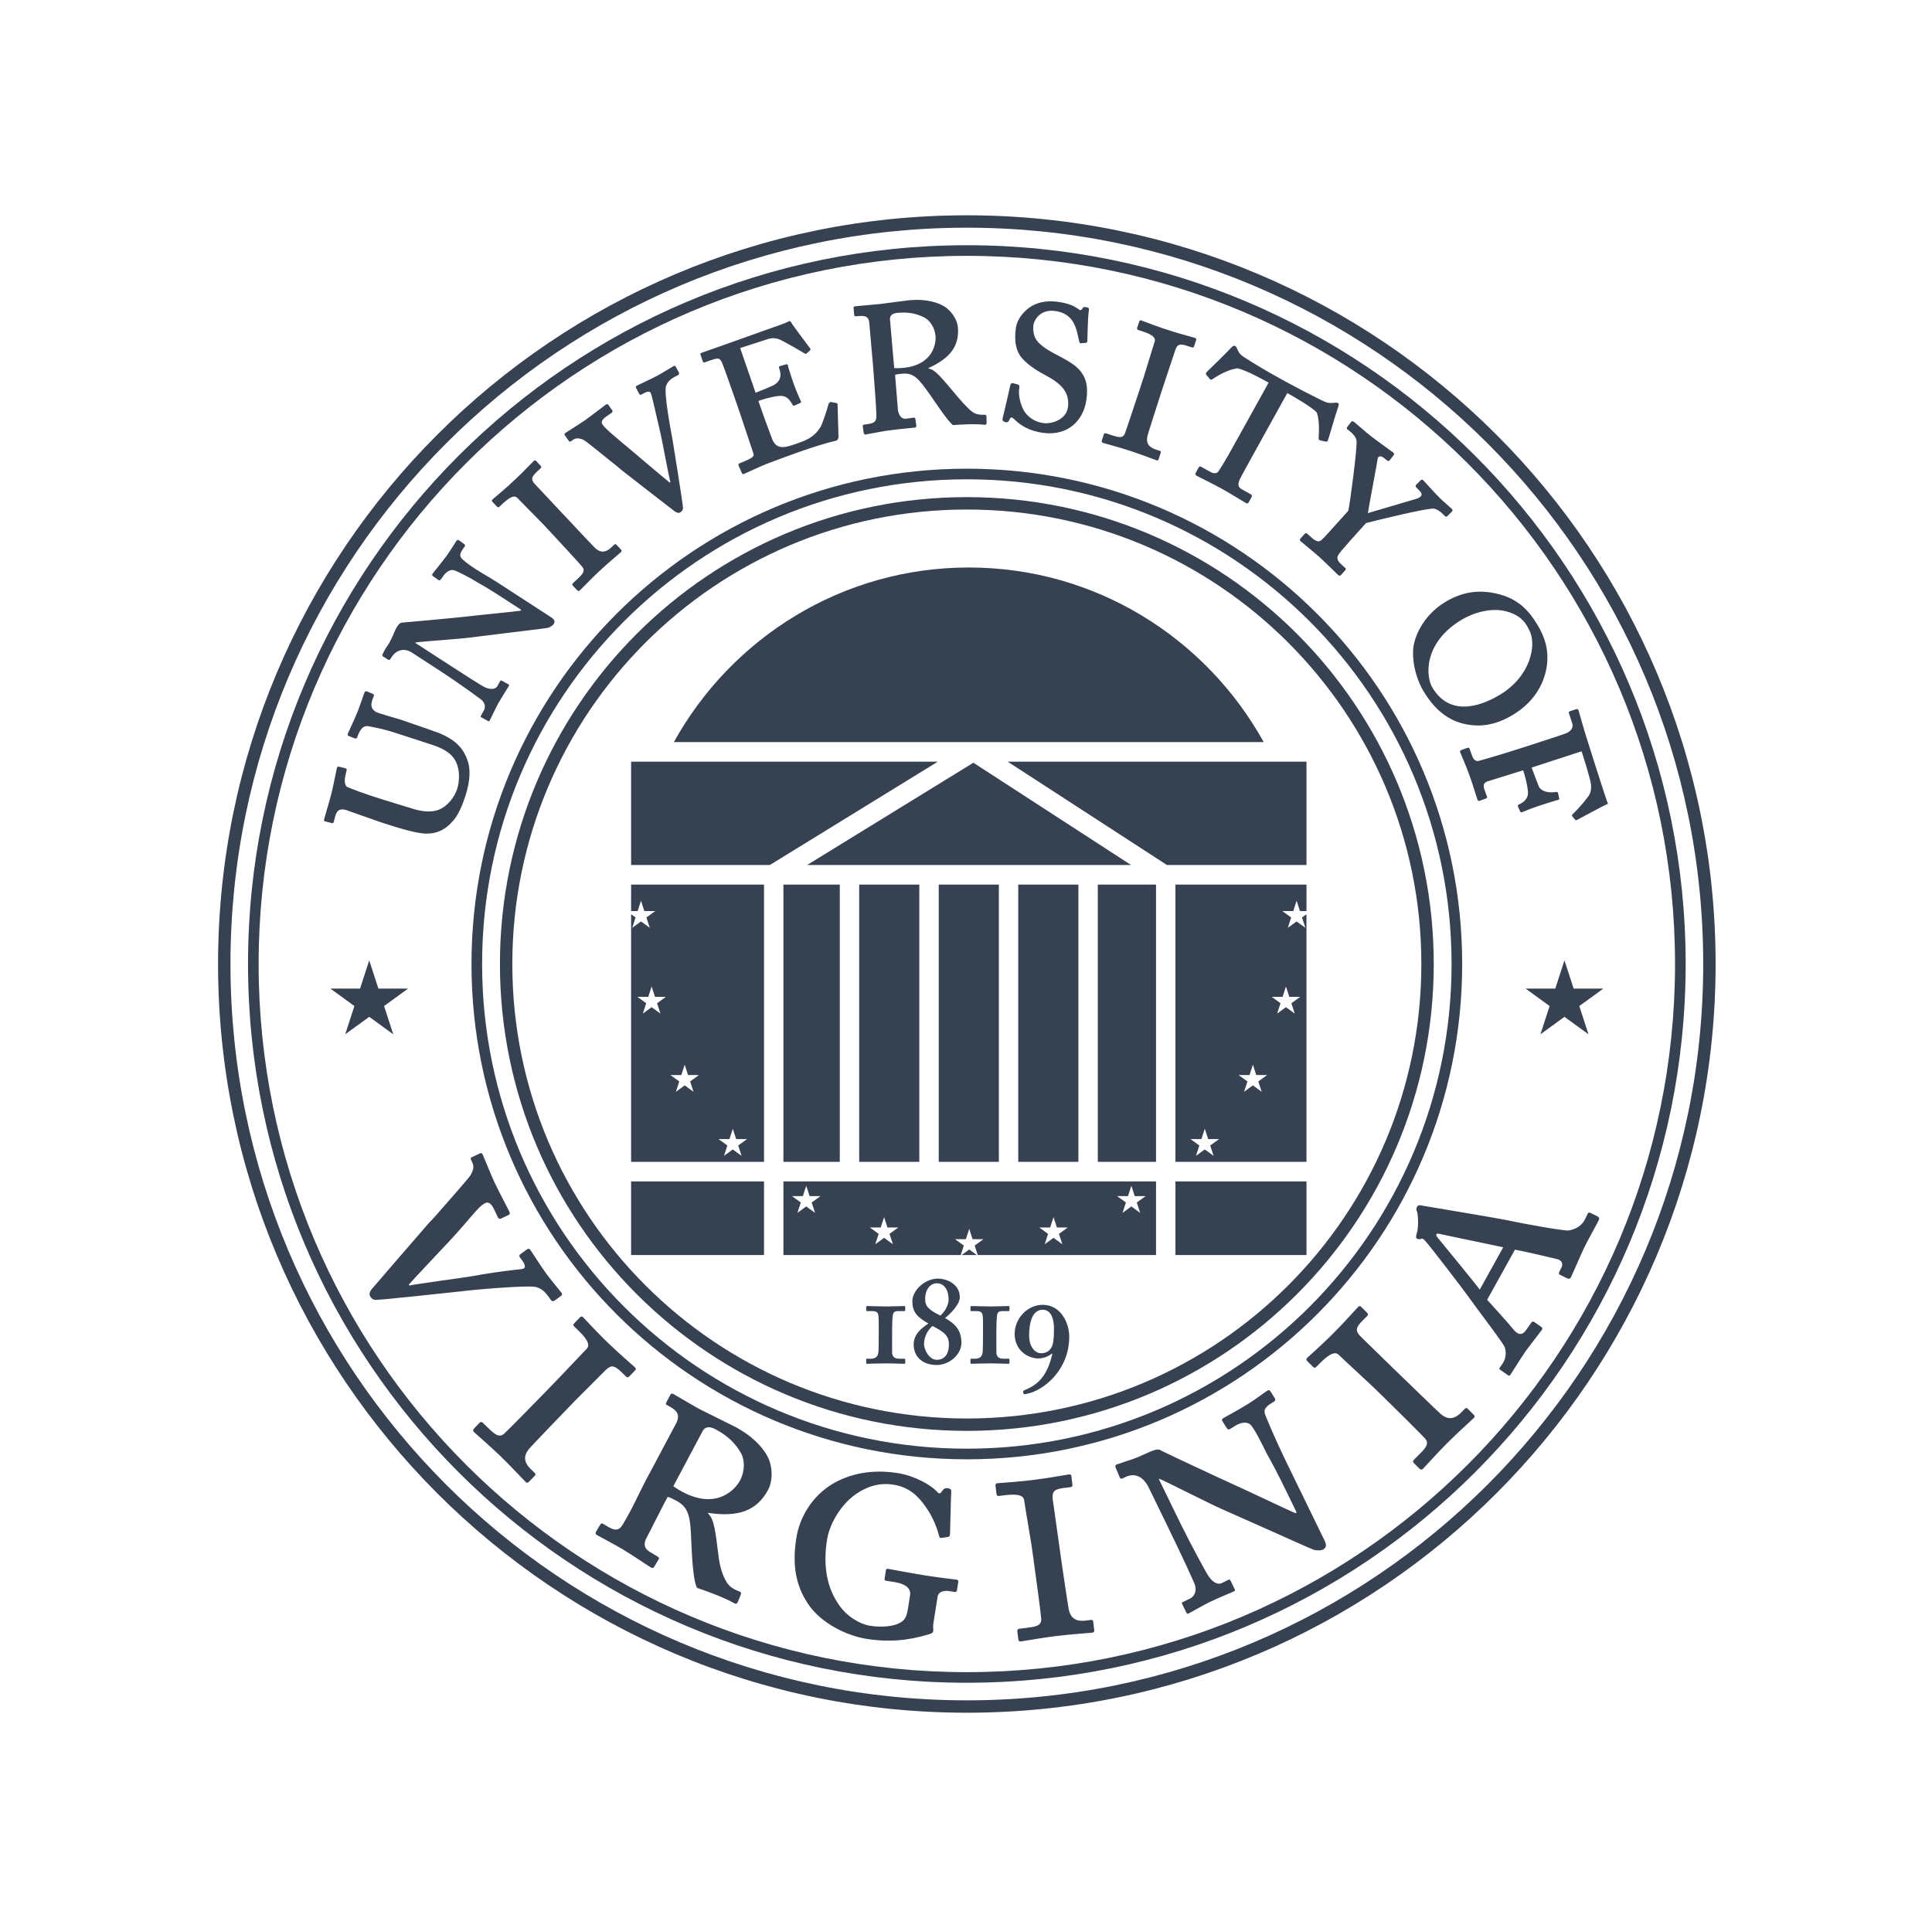 <svg width="501" height="500" viewBox="0 0 501 500" fill="none" xmlns="http://www.w3.org/2000/svg">
<path fill-rule="evenodd" clip-rule="evenodd" d="M250.718 55.834C357.958 55.834 444.886 142.764 444.886 250.002C444.886 357.236 357.958 444.169 250.718 444.169C143.481 444.169 56.548 357.236 56.548 250.002C56.551 142.762 143.481 55.834 250.718 55.834ZM250.718 59.048C145.256 59.048 59.763 144.541 59.763 250.002C59.763 355.462 145.256 440.957 250.718 440.957C356.178 440.957 441.672 355.464 441.672 250.002C441.672 144.539 356.181 59.048 250.718 59.048Z" fill="#364152"/>
<path fill-rule="evenodd" clip-rule="evenodd" d="M250.718 128.922C317.587 128.922 371.795 183.127 371.795 249.998C371.795 316.867 317.587 371.074 250.718 371.074C183.848 371.074 129.642 316.867 129.642 249.998C129.642 183.13 183.848 128.922 250.718 128.922ZM250.718 132.138C185.622 132.138 132.854 184.907 132.854 250C132.854 315.097 185.622 367.865 250.718 367.865C315.812 367.865 368.58 315.097 368.58 250C368.583 184.907 315.814 132.138 250.718 132.138Z" fill="#364152"/>
<path fill-rule="evenodd" clip-rule="evenodd" d="M250.718 121.547C321.663 121.547 379.168 179.057 379.168 249.999C379.168 320.944 321.661 378.451 250.718 378.451C179.774 378.451 122.266 320.944 122.266 249.999C122.266 179.057 179.774 121.547 250.718 121.547ZM250.718 124.299C181.294 124.299 125.018 180.575 125.018 249.997C125.018 319.421 181.294 375.695 250.718 375.695C320.14 375.695 376.416 319.419 376.416 249.997C376.416 180.577 320.142 124.299 250.718 124.299Z" fill="#364152"/>
<path fill-rule="evenodd" clip-rule="evenodd" d="M250.718 63.596C353.665 63.596 437.12 147.048 437.12 249.997C437.12 352.945 353.667 436.398 250.718 436.398C147.768 436.398 64.315 352.945 64.315 249.997C64.315 147.051 147.77 63.596 250.718 63.596ZM250.718 66.35C149.288 66.35 67.067 148.571 67.067 249.999C67.067 351.427 149.288 433.648 250.718 433.648C352.144 433.648 434.365 351.427 434.365 249.999C434.367 148.571 352.144 66.35 250.718 66.35Z" fill="#364152"/>
<path fill-rule="evenodd" clip-rule="evenodd" d="M101.976 268.223L95.749 263.701L89.521 268.223L91.899 260.903L85.671 256.376H93.371L95.749 249.055L98.126 256.376H105.826L99.598 260.903L101.976 268.223ZM411.919 268.223L405.689 263.701L399.462 268.223L401.84 260.903L395.612 256.376H403.312L405.689 249.055L408.069 256.376H415.769L409.539 260.903L411.919 268.223ZM284.682 301.308V229.403H299.778V301.308H284.682ZM203.15 301.308V229.403H217.772V301.308H203.15ZM222.803 301.308V229.403H238.391V301.308H222.803ZM243.431 301.308V229.403H259.021V301.308H243.431ZM279.643 229.403V301.308H264.052V229.403H279.643ZM293.294 224.323H209.31L252.413 197.803L293.294 224.323ZM199.638 224.323H163.659V197.526H243.19L199.638 224.323ZM261.309 197.526H338.791V224.323H302.6L261.309 197.526ZM327.701 192.447H174.748C189.724 165.429 218.361 147.17 251.223 147.17C284.081 147.17 312.719 165.429 327.701 192.447ZM188.618 297.066L187.742 299.751L190.025 298.094L192.308 299.751L191.437 297.066L193.72 295.409H190.898L190.027 292.724L189.156 295.409H186.332L188.618 297.066ZM176.149 280.454L175.273 283.139L177.556 281.478L179.839 283.139L178.966 280.454L181.249 278.797H178.425L177.554 276.112L176.68 278.797H173.856L176.149 280.454ZM167.574 260.175L166.698 262.86L168.981 261.198L171.264 262.86L170.393 260.175L172.676 258.513H169.854L168.981 255.828L168.107 258.513H165.286L167.574 260.175ZM198.122 301.308H163.659V237.097L164.815 237.934L163.939 240.619L166.219 238.96L168.502 240.619L167.631 237.934L169.912 236.275H167.091L166.219 233.59L165.348 236.275H163.659V229.403H198.122V301.308ZM198.122 306.39V325.477H163.659V306.39H198.122ZM304.811 306.39H338.791V325.477H304.811V306.39ZM274.605 319.988L276.893 318.327H274.067L273.196 315.642L272.324 318.327H269.498L271.781 319.988L270.91 322.674L273.193 321.012L275.476 322.674L274.605 319.988ZM294.792 311.852L297.079 310.191H294.253L293.382 307.506L292.511 310.191H289.685L291.968 311.852L291.097 314.533L293.38 312.876L295.663 314.533L294.792 311.852ZM227.847 319.988L226.971 322.674L229.257 321.012L231.54 322.674L230.669 319.988L232.954 318.327H230.13L229.259 315.642L228.388 318.327H225.564L227.847 319.988ZM207.663 311.852L206.785 314.533L209.07 312.876L211.353 314.533L210.482 311.852L212.765 310.191H209.941L209.07 307.506L208.197 310.191H205.375L207.663 311.852ZM299.778 306.39V325.477H253.552L252.752 323.018L255.035 321.361H252.209L251.338 318.676L250.467 321.361H247.643L249.931 323.018L249.129 325.477H203.15V306.39H299.778ZM253.316 325.477H249.365L251.341 324.042L253.316 325.477ZM313.832 297.066L316.12 295.409H313.299L312.423 292.724L311.552 295.409H308.73L311.009 297.066L310.138 299.751L312.421 298.094L314.704 299.751L313.832 297.066ZM326.304 280.454L328.591 278.797H325.77L324.894 276.112L324.023 278.797H321.197L323.484 280.454L322.609 283.139L324.892 281.478L327.175 283.139L326.304 280.454ZM334.879 260.175L337.166 258.513H334.34L333.469 255.828L332.598 258.513H329.772L332.055 260.175L331.184 262.86L333.467 261.198L335.75 262.86L334.879 260.175ZM338.791 301.308H304.811V229.403H338.791V236.275H337.104L336.233 233.59L335.362 236.275H332.536L334.819 237.934L333.947 240.619L336.23 238.96L338.513 240.619L337.638 237.934L338.788 237.097V301.308H338.791Z" fill="#364152"/>
<path fill-rule="evenodd" clip-rule="evenodd" d="M99.02 213.335C104.919 215.253 107.937 216.007 110.084 216.173C113.074 216.312 115.438 215.334 117.677 212.647C118.807 211.269 119.796 209.164 120.642 206.558C122.091 202.098 122.044 198.972 121 196.585C119.766 193.38 117.266 191.503 113.786 190.071C110.5 188.901 107.207 187.755 103.905 186.632C103.082 186.364 97.876 184.929 97.396 184.578C96.742 184.079 95.753 183.446 96.698 181.105L96.943 180.504C97.049 180.236 96.901 180.021 96.635 179.915L95.163 179.319C94.895 179.21 94.641 179.263 94.505 179.598C94.343 180 93.192 183.425 92.733 184.562C92.03 186.3 90.315 189.964 90.181 190.299C90.075 190.565 90.221 190.78 90.422 190.863L91.894 191.457C92.229 191.593 92.483 191.54 92.591 191.272L92.887 190.537C93.726 188.465 94.664 188.067 95.854 188.393C96.645 188.557 99.203 188.973 102.426 190.022L111.896 193.1C114.641 193.992 117.136 195.182 118.294 197.682C119.2 199.568 119.264 202.399 118.53 204.661C117.927 206.514 116.147 209.197 113.506 210.084C111.708 210.713 109.448 210.433 107.505 209.878C106.544 209.566 101.012 207.921 98.747 207.184L95.933 206.271C93.977 205.631 92.046 204.92 90.142 204.139C89.599 203.928 89.091 202.983 89.65 200.744L89.893 199.764C89.962 199.485 89.789 199.293 89.578 199.24L87.898 198.821C87.619 198.752 87.443 198.856 87.355 199.207C87.251 199.628 86.433 203.81 86.013 205.488C85.472 207.658 84.143 212.085 84.039 212.506C83.97 212.785 84.074 212.961 84.284 213.012L86.034 213.449C86.313 213.518 86.489 213.412 86.558 213.132L86.872 211.873C87.397 209.772 88.446 209.737 89.705 210.052L99.02 213.335ZM128.882 150.97C126.4 149.36 122.423 147.315 119.948 145.073C119.218 144.362 119.02 143.775 120.08 142.317L120.505 141.732C120.674 141.499 120.586 141.254 120.351 141.085L119.126 140.195C118.775 139.941 118.574 139.971 118.361 140.265C118.065 140.674 116.755 142.844 115.863 144.068C114.507 145.938 112.508 148.318 112.212 148.727C111.999 149.018 112.032 149.219 112.207 149.348L113.608 150.363C113.901 150.575 114.102 150.543 114.315 150.252L115.036 149.261C115.757 148.269 116.743 147.65 117.654 147.865C118.567 148.082 122.329 150.069 123.78 151.012C125.795 152.149 127.71 153.307 131.158 155.543L135.151 158.138L134.994 158.379C133.734 158.594 123.003 159.624 121.025 159.888C118.687 160.177 104.709 161.438 104.351 161.461C103.831 161.468 103.475 161.75 102.923 162.598C102.451 163.324 101.952 164.78 101.379 165.891C101.014 166.596 100.686 167.236 100.115 167.982C99.605 168.768 99.295 169.521 99.216 169.644C99.062 169.884 99.163 170.124 99.344 170.242L100.612 171.058C100.855 171.215 101.053 171.173 101.211 170.931L101.564 170.388C102.664 168.694 104.674 167.848 106.853 169.265L113.206 173.389C120.041 177.828 123.904 180.823 124.628 181.306C125.973 182.3 125.855 183.554 125.506 184.185L124.702 185.636C124.595 185.826 124.623 185.923 124.75 185.992L126.389 186.903C126.705 187.078 126.867 187.085 126.936 186.958C127.216 186.452 128.6 183.508 129.09 182.625C130.104 180.795 131.692 178.378 131.937 177.937C132.11 177.62 131.985 177.551 131.733 177.41L130.217 176.571C129.966 176.43 129.838 176.361 129.665 176.678L128.93 178.002C128.581 178.63 127.502 178.942 125.945 178.327C125.307 178.14 119.639 174.473 116.009 172.116L107.72 166.734L107.799 166.612C109.518 166.353 119.232 165.695 121.869 165.341C123.089 165.186 127.863 164.59 132.997 163.966C137.573 163.412 141.388 162.966 142.088 162.815C142.425 162.691 143.243 162.36 143.597 161.817C144.068 161.092 143.583 160.516 143.037 160.163L128.882 150.97ZM145.598 132.889C145.253 132.519 139.07 125.934 138.58 125.407C137.598 124.249 137.875 123.595 139.301 122.269L140.198 121.432C140.461 121.187 140.366 120.977 140.17 120.767L138.989 119.5C138.843 119.343 138.638 119.334 138.428 119.533C138.005 119.926 135.463 122.592 133.933 124.02C131.502 126.386 128.036 129.224 127.72 129.52C127.509 129.716 127.5 129.92 127.696 130.132L128.829 131.345C129.025 131.556 129.226 131.664 129.49 131.419L130.439 130.534C132.655 128.468 133.621 128.554 134.162 129.134C134.85 129.873 140.258 135.308 141.046 136.154L143.211 138.476C144.884 140.269 150.661 146.532 151.049 147.056C151.83 148.105 151.035 148.944 149.716 150.176L148.556 151.257C148.343 151.453 148.387 151.71 148.535 151.869L149.616 153.029C149.861 153.293 150.115 153.353 150.326 153.156C150.642 152.863 153.554 149.85 155.349 148.179C157.722 145.965 160.615 143.565 161.036 143.172C161.299 142.927 161.205 142.719 161.008 142.506L159.827 141.242C159.679 141.085 159.529 141.027 159.264 141.275L158.473 142.012C156.944 143.44 155.622 143.292 154.386 142.176C153.595 141.434 147.936 135.366 147.643 135.052L145.598 132.889ZM157.81 105.054C157.604 104.758 157.401 104.723 157.048 104.97C156.694 105.218 153.212 107.919 151.795 108.913C150.259 109.989 146.885 112.088 146.591 112.293C146.353 112.46 146.319 112.661 146.444 112.836L147.479 114.313C147.604 114.491 147.786 114.627 148.022 114.461L148.613 114.047C149.383 113.511 150.185 113.652 151.114 113.968C151.941 114.271 157.103 118.657 159.901 120.822L161.17 121.899C162.501 122.939 171.286 129.783 174.889 132.552C175.379 132.928 175.952 133.164 176.439 132.857C176.929 132.552 177.121 132.177 177.114 131.757C177.107 130.657 174.63 115.531 174.378 113.901C173.995 111.928 172.137 102.01 172.705 100.157C172.973 99.279 173.662 98.422 174.873 97.779L175.892 97.239C176.146 97.102 176.139 96.781 176.003 96.527L175.291 95.189C175.12 94.87 174.926 94.81 174.672 94.946C174.29 95.15 171.524 96.864 170.378 97.474C168.913 98.253 165.5 99.824 165.117 100.025C164.862 100.162 164.837 100.421 164.939 100.61L165.717 102.075C165.888 102.394 166.083 102.452 166.337 102.315L167.037 101.943C168.121 101.366 168.544 101.551 168.714 101.867C169.052 102.505 169.484 104.707 171.404 112.949C171.672 114.059 173.412 123.516 173.849 125.032L173.666 125.146C172.689 124.397 165.99 118.715 164.546 117.492C159.684 113.386 157.163 111.406 156.211 110.047C155.673 109.278 156.477 108.541 157.244 108.002L158.603 107.05C158.841 106.886 158.933 106.643 158.767 106.408L157.81 105.054ZM191.94 90.263L199.216 87.908C200.183 87.603 201.225 87.65 202.16 88.04C203.697 88.731 208.284 91.425 208.492 91.58C208.815 91.852 209.088 91.758 209.201 91.642L210.128 90.789C210.239 90.674 210.192 90.537 210.031 90.288C209.73 89.858 205.8 84.65 205.453 84.081C205.035 83.309 204.85 83.219 204.716 83.268C204.443 83.363 203.604 83.804 202.923 84.037L188.34 89.241C187.316 89.592 182.893 91.166 181.867 91.517C181.595 91.612 181.597 91.841 181.645 91.975L182.209 93.613C182.327 93.953 182.443 94.066 182.646 93.994L183.328 93.759C186.057 92.82 186.489 92.589 187.187 93.953C187.489 94.611 189.084 99.02 190.329 102.637L191.785 106.865L195.286 117.34C195.665 118.276 195.572 118.625 192.427 119.893L191.827 120.136C191.492 120.272 191.413 120.459 191.519 120.725L192.342 122.601C192.448 122.869 192.596 123.04 192.931 122.906C193.733 122.581 197.322 120.873 198.535 120.409C212.753 114.951 216.443 114.417 216.919 114.253C217.192 114.158 217.416 113.7 217.434 113.312L217.201 104.901C217.199 104.672 216.993 104.515 216.831 104.497L215.53 104.266C215.278 104.201 214.96 104.386 214.784 104.98C214.479 106.306 213.148 110.197 212.744 110.794C211.057 113.435 209.171 114.16 206.169 115.193C203.237 116.203 201.187 116.681 200.085 113.474C199.78 112.587 198.281 108.679 197.46 106.292L196.661 103.972C197.342 103.736 199.729 102.914 201.941 102.687C203.856 102.486 204.64 103.436 205.569 105.024C205.73 105.273 205.867 105.227 206.072 105.155L207.459 104.527C207.664 104.457 207.778 104.342 207.683 104.067C207.309 103.205 206.38 101.162 205.86 99.66C205.649 99.046 204.404 95.429 204.328 94.771C204.302 94.475 204.05 94.408 203.778 94.5L202.253 94.949C201.98 95.043 201.936 95.136 202.031 95.406C202.756 97.521 202.405 98.711 200.797 99.799C200.298 100.125 196.344 101.715 195.935 101.856L191.94 90.263ZM226.402 94.969C226.714 99.358 227.172 104.273 227.269 107.773C227.315 109.361 226.673 109.751 224.958 109.992L224.101 110.112C223.814 110.151 223.692 110.315 223.722 110.53L223.953 112.173C224.001 112.531 224.177 112.725 224.461 112.684C224.96 112.614 228.577 111.886 230.361 111.637C232.72 111.304 236.607 110.976 237.106 110.907C237.533 110.847 237.656 110.685 237.607 110.327L237.367 108.612C237.337 108.397 237.173 108.275 236.886 108.316L235.028 108.575C233.6 108.776 233.143 107.542 232.861 106.563L232.251 98.946L232.101 97.22C232.591 97.033 233.238 96.978 233.956 96.913C236.974 96.649 238.192 98.135 241.168 102.364C241.91 103.385 245.734 109.252 247.121 110.239C248.345 110.144 250.076 110.043 251.733 110.015C252.456 110.003 253.323 110.059 253.972 110.047C254.693 110.105 255.271 110.17 255.416 110.167C255.705 110.163 255.846 109.943 255.841 109.654L255.814 108.212C255.809 107.778 255.733 107.563 255.444 107.57C254.145 107.591 253.205 107.535 252.186 106.833C250.797 105.846 248.551 103.168 247.421 101.819C244.107 97.909 242.476 95.806 240.794 95.591L240.78 95.448C246.282 92.938 248.833 89.819 248.398 84.86C248.255 83.208 247.137 81.204 245.424 79.834C243.49 78.411 240.149 77.472 235.837 77.849C234.904 77.932 229.094 78.762 228.23 78.836C226.936 78.951 222.109 79.404 221.748 79.434C221.46 79.46 221.33 79.617 221.349 79.832L221.501 81.556C221.527 81.842 221.617 82.052 221.832 82.034L222.55 81.972C224.563 81.796 225.212 82.182 225.409 83.612L226.012 90.512L226.402 94.969ZM230.788 82.891C230.675 81.597 231.729 81.216 232.805 81.121C235.68 80.869 237.748 81.341 239.795 82.392C241.163 83.141 242.411 84.987 242.601 87.143C242.762 89.012 242.032 94.722 234.056 95.422C233.335 95.49 232.611 95.505 231.888 95.466L230.788 82.891ZM270.394 112.245C276.892 113.16 280.964 109.067 281.717 103.711C282.218 100.139 281.613 98.232 280.395 96.532C278.87 94.424 276.338 93.266 273.223 91.591C271.936 90.9 269.514 89.468 268.634 87.961C267.98 86.921 267.829 85.371 267.984 84.299C268.164 83.014 269.74 80.105 273.666 80.654C275.737 80.946 277.209 81.881 278.112 83.247C279.372 85.172 279.593 87.753 279.898 88.67C279.94 88.894 280.06 89.056 280.287 89.015L281.613 88.911C281.835 88.869 281.93 88.737 281.955 88.522C282.027 87.513 282.036 82.78 282.366 80.423C282.415 80.067 282.385 79.769 281.816 79.691C281.243 79.61 281.031 79.58 280.855 79.774L280.504 80.234C280.31 80.571 279.963 80.449 279.307 79.92C278.507 79.372 277.077 78.66 274.364 78.279C271.792 77.918 269.417 78.237 267.346 79.481C265.586 80.615 263.776 82.619 263.434 85.047C262.942 88.548 263.481 90.956 264.902 92.756C266.776 94.986 270.02 96.753 271.379 97.456C274.967 99.415 277.498 101.594 276.929 105.666C276.495 108.737 272.818 110.043 270.528 109.719C267.883 109.347 265.731 107.589 264.959 105.294C264.003 102.754 264.215 101.255 264.354 100.254C264.396 99.968 264.128 99.785 263.853 99.674L262.589 99.351C262.304 99.311 262.129 99.503 262.016 99.781C261.785 100.915 260.481 106.558 259.989 108.529C259.867 108.876 260.038 109.192 260.449 109.396C260.999 109.62 261.373 109.527 261.567 109.188L261.861 108.647C262.087 108.097 262.505 108.226 262.954 108.656C264.419 110.167 266.746 111.734 270.394 112.245ZM301.733 99.917C301.885 99.436 304.607 91.295 304.834 90.609C305.37 89.19 306.075 89.116 307.93 89.719L309.095 90.098C309.437 90.212 309.573 90.027 309.663 89.752L310.195 88.107C310.262 87.901 310.172 87.718 309.897 87.628C309.347 87.45 305.781 86.519 303.789 85.872C300.545 84.892 296.379 83.236 295.967 83.104C295.692 83.014 295.512 83.106 295.422 83.381L294.907 84.959C294.821 85.234 294.821 85.463 295.163 85.574L296.4 85.976C299.279 86.912 299.676 87.799 299.429 88.553C299.117 89.514 297.028 96.418 296.672 97.516L295.688 100.536C294.93 102.868 291.933 111.923 291.662 112.52C291.126 113.71 290.001 113.423 288.286 112.864L286.78 112.374C286.505 112.284 286.302 112.446 286.235 112.654L285.747 114.163C285.634 114.505 285.701 114.756 285.978 114.844C286.389 114.978 290.438 116.064 292.769 116.822C295.856 117.825 299.355 119.188 299.905 119.369C300.247 119.48 300.383 119.297 300.473 119.024L301.005 117.377C301.072 117.171 301.051 117.012 300.707 116.901L299.678 116.566C297.689 115.919 297.178 114.692 297.553 113.07C297.818 112.018 300.483 103.764 300.617 103.353L301.733 99.917ZM321.45 112.804C319.352 116.591 317.497 119.933 315.981 122.227C315.639 122.696 314.916 122.955 313.968 122.43L311.445 121.032C311.193 120.891 310.999 120.949 310.821 121.266L310.121 122.527C309.913 122.906 309.931 123.163 310.31 123.376C310.816 123.655 315.022 125.737 316.787 126.717C318.872 127.872 322.677 130.229 323.119 130.472C323.435 130.647 323.664 130.527 323.768 130.338L324.503 129.011C324.715 128.632 324.692 128.376 324.376 128.198L321.98 126.869C320.967 126.31 321.004 125.506 321.439 124.425C321.656 123.886 324.279 119.154 327.946 112.529L333.822 101.929C334.959 102.558 340.225 105.56 341.485 107.002C342.148 108.933 342.067 111.612 341.944 113.608C341.898 113.994 342.053 114.163 342.499 114.246L343.749 114.525C344.07 114.539 344.269 114.484 344.345 114.195C344.971 112.316 346.416 107.18 346.783 106.225C347.257 104.922 347.234 104.663 346.982 104.522C346.79 104.438 346.58 104.406 346.372 104.432L345.339 104.518C344.401 104.575 343.795 104.323 342.749 103.827C339.707 102.329 336.696 100.769 333.718 99.147L331.19 97.749C328.431 96.225 325.722 94.613 323.066 92.915C321.901 92.187 321.494 91.88 320.991 90.856L320.697 90.198C320.575 89.967 320.484 89.833 320.295 89.729C320.043 89.588 319.75 89.673 319.38 90.045C318.495 91.041 314.148 95.311 312.94 96.455C312.737 96.672 312.598 96.924 312.841 97.225L313.735 98.297C313.915 98.563 314.208 98.48 314.474 98.297C316.203 97.112 318.65 95.827 320.891 95.503C323.576 96.166 327.766 98.574 328.965 99.237L321.45 112.804ZM354.24 135.643C357.161 134.876 370.776 131.56 371.949 131.918C372.663 132.122 373.38 132.531 374.193 133.346L374.708 133.857C374.912 134.06 375.115 134.06 375.367 133.806L376.442 132.734C376.744 132.429 376.744 132.226 376.49 131.969C376.183 131.664 374.246 130.033 373.327 129.113C371.797 127.583 369.401 124.88 369.093 124.575C368.842 124.318 368.583 124.369 368.379 124.575L367.261 125.698C367.053 125.901 367.004 126.155 367.261 126.412L368.074 127.228C369.197 128.351 368.486 128.963 367.261 129.37C366.646 129.573 356.726 132.45 354.714 133.069C355.016 131.01 357.172 119.817 357.237 119.038C357.274 118.518 357.819 117.938 358.843 118.738L359.696 119.406C360.033 119.674 360.225 119.547 360.405 119.318L361.38 118.068C361.602 117.781 361.521 117.536 361.295 117.358C360.897 117.049 356.9 114.197 355.649 113.22C354.281 112.155 351.462 109.673 351.118 109.409C350.781 109.144 350.531 109.225 350.397 109.396L349.422 110.648C349.156 110.988 349.182 111.191 349.468 111.413L350.263 112.034C350.718 112.39 351.654 113.303 351.774 114.315C352.017 115.879 350.018 131.068 349.63 132.468L347.892 134.398C345.045 137.561 343.308 139.491 342.82 139.925C342.09 140.628 341.48 140.658 339.765 139.116L338.961 138.393C338.92 138.353 338.871 138.322 338.817 138.301C338.763 138.281 338.705 138.272 338.647 138.274C338.59 138.277 338.533 138.292 338.481 138.317C338.43 138.343 338.384 138.379 338.347 138.423L337.284 139.597C336.995 139.92 337.004 140.122 337.274 140.364C337.596 140.653 340.849 143.292 342.028 144.355C343.798 145.947 346.654 148.812 346.975 149.101C347.301 149.39 347.548 149.328 347.742 149.11L348.902 147.823C349.045 147.664 349.038 147.46 348.766 147.218L348.07 146.592C347.104 145.723 346.296 144.898 347.204 143.675C347.673 142.936 349.031 141.536 350.182 140.149L354.24 135.643ZM369.119 179.217C372.945 185.586 377.449 187.76 382.198 188.104C385.911 188.398 389.31 187.196 392.279 185.412C397.844 182.069 400.268 177.415 401.016 173.343C401.878 168.618 400.429 164.944 398.724 162.099C396.27 158.016 393.164 154.668 386.579 153.658C381.271 152.808 377.303 154.603 374.769 156.126C368.955 159.62 366.558 165.433 366.45 168.613C366.244 173.031 367.82 177.052 369.119 179.217ZM371.443 178.323C369.662 175.356 369.147 166.658 378.981 160.752C382.131 158.857 386.722 157.531 390.521 158.531C395.17 159.691 396.113 162.658 396.446 163.215C398.639 166.864 397.06 175.3 388.964 180.169C385.624 182.175 376.534 186.794 371.443 178.323ZM394.976 199.767C395.203 200.451 396 202.921 396.212 205.206C396.43 207.034 395.166 208.048 393.906 208.61C393.631 208.7 393.564 208.949 393.627 209.155L394.19 210.415C394.253 210.62 394.438 210.715 394.715 210.625C396.136 210.028 397.578 209.483 399.038 208.991C399.72 208.767 403.357 207.586 404.067 207.434C404.342 207.344 404.388 207.253 404.318 207.048L404.011 205.631C403.921 205.356 403.764 205.333 403.262 205.421C401.666 205.636 399.819 205.326 399.119 204.111C398.434 202.44 397.785 200.754 397.174 199.055L410.139 194.84C410.428 195.732 412.517 202.274 412.577 203.533C412.649 204.564 412.582 205.636 411.81 206.606C410.645 208.17 409.361 209.642 407.969 211.008C407.614 211.336 407.533 211.584 407.713 211.683L408.517 212.654C408.626 212.774 408.834 212.711 409.09 212.564C410.003 212.078 415.588 209.049 416.984 208.423C416.558 207.718 411.533 191.656 411.288 190.903C410.819 189.461 409.441 184.523 409.328 184.181C409.243 183.906 408.991 183.836 408.713 183.924L407.207 184.414C406.932 184.504 406.747 184.64 406.837 184.913L407.708 187.589C408.133 188.892 407.031 189.706 406.391 190.066C405.862 190.313 401.06 191.873 399.207 192.474L396.12 193.477C388.642 195.908 384.229 197.118 383.457 197.324C382.889 197.454 382.202 197.243 381.782 196.092L381.086 194.195C380.991 193.923 380.74 193.86 380.532 193.937L379.041 194.48C378.704 194.602 378.521 194.743 378.648 195.083C378.748 195.353 380.183 198.669 380.95 200.769C381.934 203.48 383.013 207.078 383.161 207.487C383.261 207.757 383.559 207.727 383.829 207.628L385.319 207.087C385.59 206.988 385.675 206.803 385.604 206.599L385.012 204.973C384.615 203.889 384.548 203.069 385.698 202.648L394.976 199.767ZM131.796 315.135C132.214 314.941 132.302 314.699 132.071 314.193C131.835 313.691 129.208 308.709 128.269 306.701C127.255 304.531 125.363 299.815 125.166 299.395C125.011 299.059 124.766 298.969 124.515 299.087L122.426 300.062C122.174 300.18 121.961 300.379 122.118 300.716L122.509 301.55C123.017 302.639 122.657 303.619 122.051 304.714C121.487 305.689 115.424 312.427 112.471 315.856L111.01 317.404C109.592 319.034 100.263 329.797 96.485 334.211C95.974 334.811 95.632 335.523 95.991 336.17C96.349 336.819 96.813 337.085 97.352 337.104C98.757 337.166 118.243 335.019 120.339 334.807C122.885 334.451 136.225 333.33 138.675 333.718C139.835 333.903 141.041 334.622 142.072 336.043L142.938 337.235C143.155 337.533 143.562 337.466 143.86 337.249L145.427 336.112C145.801 335.842 145.84 335.583 145.623 335.283C145.297 334.837 142.633 331.641 141.658 330.301C140.41 328.582 137.815 324.538 137.489 324.089C137.272 323.791 136.939 323.805 136.718 323.967L134.998 325.213C134.624 325.483 134.585 325.742 134.802 326.042L135.398 326.86C136.32 328.129 136.216 328.792 135.791 328.972C134.959 329.323 132.401 329.175 121.746 331.07C120.311 331.341 108.115 332.93 106.151 333.386L106.017 333.145C107.038 331.944 114.742 323.771 116.404 322.007C121.973 316.073 123.925 312.896 125.85 312.002C126.936 311.491 127.689 312.67 128.196 313.758L129.092 315.681C129.247 316.016 129.531 316.187 129.866 316.032L131.796 315.135ZM149.011 363.368C149.459 362.903 156.535 355.858 157.175 355.194C158.586 353.868 159.439 354.18 161.232 355.908L162.36 357.001C162.693 357.318 162.951 357.186 163.208 356.921L164.747 355.329C164.939 355.13 164.934 354.869 164.668 354.61C164.139 354.099 160.56 351.026 158.637 349.168C155.453 346.226 151.596 341.989 151.197 341.6C150.931 341.348 150.67 341.353 150.413 341.614L148.939 343.144C148.683 343.405 148.556 343.673 148.888 343.992L150.083 345.147C152.872 347.837 152.828 349.078 152.123 349.81C151.224 350.735 145.568 356.71 144.544 357.771L141.723 360.696C139.544 362.949 131.338 371.317 130.696 371.848C129.411 372.913 128.283 371.957 126.624 370.355L125.164 368.943C124.898 368.692 124.575 368.759 124.38 368.957L122.973 370.42C122.652 370.75 122.592 371.079 122.858 371.335C123.255 371.719 127.297 375.236 129.554 377.415C132.54 380.298 135.8 383.832 136.332 384.342C136.664 384.663 136.921 384.527 137.177 384.266L138.716 382.674C138.908 382.475 138.971 382.276 138.638 381.955L137.642 380.994C135.717 379.134 135.816 377.438 137.159 375.781C138.055 374.725 145.424 367.088 145.808 366.69L149.011 363.368ZM168.587 381.814C165.863 386.738 164.322 390.711 161.45 395.422C160.393 397.155 159.266 396.913 157.366 395.769L156.419 395.196C156.102 395.011 155.851 395.069 155.707 395.309L154.614 397.128C154.376 397.525 154.392 397.853 154.709 398.043C155.264 398.378 159.439 400.561 161.415 401.751C164.024 403.318 168.153 406.121 168.705 406.454C169.179 406.738 169.431 406.676 169.669 406.278L170.81 404.383C170.954 404.143 170.889 403.891 170.572 403.702L168.516 402.465C166.935 401.518 166.981 400.363 167.49 399.161L172.093 390.154L173.133 388.199C173.789 388.34 174.524 388.728 175.337 389.16C178.757 390.979 179.027 393.421 179.275 400.032C179.36 401.643 179.626 409.938 180.767 411.794C182.255 412.295 184.342 413.039 186.311 413.839C187.168 414.181 188.159 414.682 188.929 414.994C189.749 415.424 190.399 415.789 190.57 415.856C190.912 415.993 191.187 415.808 191.325 415.463L192.016 413.753C192.224 413.238 192.243 412.949 191.901 412.811C190.359 412.187 189.282 411.655 188.43 410.315C187.288 408.46 186.637 406.036 186.359 403.803C185.532 397.301 185.246 393.911 183.589 392.506L183.677 392.344C191.323 393.486 196.233 391.915 199.221 386.297C200.217 384.421 200.416 381.495 199.533 378.833C198.449 375.959 195.519 372.627 190.632 370.027C189.574 369.463 182.355 365.937 181.377 365.42C179.912 364.638 174.99 361.711 174.584 361.494C174.258 361.323 174.006 361.399 173.877 361.641L172.839 363.596C172.666 363.922 172.617 364.211 172.86 364.34L173.676 364.775C175.956 365.983 176.213 367.27 175.427 368.946L171.27 376.768L168.587 381.814ZM182.184 371.176C182.965 369.708 184.358 370.029 185.581 370.679C188.839 372.412 190.731 374.358 192.194 376.911C193.139 378.672 193.195 381.519 191.894 383.961C190.768 386.082 186.004 391.697 176.962 386.891C176.143 386.459 175.355 385.97 174.605 385.428L182.184 371.176ZM243.13 414.109C243.375 412.561 245.163 412.471 246.074 412.617L247.622 412.864C247.897 412.905 248.121 412.66 248.165 412.385L248.509 410.202C248.555 409.927 248.401 409.719 248.036 409.661C247.67 409.603 243.541 409.137 240.17 408.601C235.25 407.819 230.814 406.934 230.266 406.844C229.901 406.787 229.781 406.958 229.737 407.228L229.392 409.416C229.349 409.687 229.411 409.885 229.776 409.945L231.962 410.287C234.331 410.666 236.327 411.637 235.994 413.73L235.46 417.102C235.172 418.925 234.802 420.08 233.473 420.804C231.828 421.756 228.782 422.116 225.594 421.612C223.043 421.206 219.613 419.265 217.497 416.124C214.534 411.829 213.354 406.317 214.465 399.3C215.114 395.198 217.883 390.688 221.095 388.111C225.044 385.001 228.755 384.564 231.581 385.01C235.772 385.673 238.035 387.898 240.091 390.84C241.931 393.373 243.033 396.446 243.442 398.003C243.599 398.775 243.768 398.898 244.054 398.847L245.873 398.576C246.159 398.528 246.282 398.359 246.353 397.904C246.432 396.233 246.589 387.573 246.661 387.117C246.76 386.482 246.638 386.085 245.817 385.957C245.089 385.84 244.77 386.071 244.53 386.403L243.946 387.152C243.721 387.395 243.356 387.342 242.728 386.588C241.198 385.035 237.175 382.72 232.801 382.025C226.331 381.001 220.471 382.034 215.611 384.999C210.631 388.13 207.38 393.317 206.502 398.877C205.377 405.985 206.419 411.193 209.43 415.778C212.963 421.194 219.948 424.263 224.688 425.011C230.52 425.936 235.643 425.441 240.847 423.833C241.529 423.662 241.935 423.449 242.009 422.994C242.081 422.539 241.894 421.947 242.023 421.125L243.13 414.109ZM274.644 400.575C274.554 399.935 273.068 389.481 272.957 388.566C272.814 386.63 273.588 386.161 276.063 385.858L277.62 385.669C278.08 385.611 278.135 385.327 278.089 384.959L277.823 382.762C277.786 382.487 277.583 382.327 277.213 382.369C276.483 382.459 271.848 383.307 269.188 383.633C264.897 384.257 259.173 384.585 258.628 384.652C258.258 384.698 258.099 384.904 258.145 385.271L258.402 387.374C258.448 387.744 258.573 388.005 259.028 387.952L260.675 387.748C264.525 387.275 265.459 388.09 265.581 389.098C265.743 390.38 267.273 399.189 267.481 400.652L268.044 404.668C268.481 407.773 270.008 419.087 270.018 419.923C270.041 421.594 268.583 421.869 266.295 422.148L264.282 422.396C263.917 422.442 263.767 422.733 263.799 423.01L264.047 425.028C264.1 425.483 264.317 425.737 264.687 425.691C265.232 425.624 270.512 424.697 273.622 424.314C277.747 423.808 282.54 423.496 283.272 423.405C283.732 423.352 283.792 423.068 283.746 422.696L283.476 420.503C283.439 420.228 283.328 420.057 282.87 420.11L281.493 420.277C278.84 420.603 277.581 419.456 277.142 417.374C276.881 416.011 275.36 405.684 275.282 405.139L274.644 400.575ZM334.097 380.261C332.436 376.862 329.949 371.543 328.177 367.132C327.689 365.923 327.699 365.147 329.654 363.922L330.439 363.435C330.751 363.24 330.76 362.905 330.566 362.596L329.538 360.948C329.245 360.479 328.993 360.419 328.6 360.669C328.054 361.006 325.464 362.956 323.817 363.982C321.316 365.549 317.804 367.416 317.259 367.756C316.866 367.998 316.808 368.257 316.951 368.491L318.125 370.367C318.368 370.755 318.627 370.817 319.015 370.57L320.346 369.741C321.677 368.911 323.144 368.648 324.124 369.343C325.099 370.034 327.509 374.958 328.48 376.948C329.942 379.52 331.278 382.048 333.584 386.778L336.251 392.247L335.92 392.409C334.4 391.818 321.956 385.874 319.613 384.862C316.861 383.64 301.479 376.423 301.086 376.174C300.545 375.79 299.958 375.818 298.752 376.278C297.719 376.675 295.977 377.542 294.599 378.073C293.652 378.434 293.003 378.674 291.852 379.016C290.729 379.446 289.749 379.725 289.578 379.788C289.508 379.812 289.444 379.85 289.39 379.9C289.336 379.949 289.292 380.01 289.262 380.078C289.233 380.145 289.217 380.218 289.217 380.292C289.217 380.366 289.232 380.439 289.262 380.506L290.371 383.152C290.533 383.483 290.782 383.568 291.11 383.404L291.859 383.044C294.179 381.911 296.439 382.817 297.897 385.805L302.144 394.512C306.712 403.882 309.418 409.848 309.82 410.886C310.502 412.912 309.46 414.139 308.628 414.546L306.719 415.475C306.472 415.597 306.43 415.718 306.511 415.886L307.563 418.04C307.766 418.456 307.928 418.581 308.094 418.5C308.757 418.174 312.369 416.108 313.529 415.544C315.935 414.37 319.368 412.998 319.951 412.718C320.367 412.515 320.286 412.349 320.122 412.018L319.151 410.029C318.989 409.693 318.909 409.527 318.493 409.73L316.755 410.583C315.925 410.985 314.567 410.521 313.388 408.732C312.859 408.064 308.482 399.935 306.054 394.962L300.517 383.603L300.679 383.522C302.738 384.365 313.823 390.047 316.94 391.397C318.379 392.028 324.008 394.521 330.046 397.22C335.426 399.626 339.904 401.652 340.771 401.946C341.221 402.036 342.337 402.211 343.081 401.846C344.08 401.363 343.92 400.411 343.555 399.667L334.097 380.261ZM361.325 354.892C360.86 354.446 353.309 347.07 352.655 346.421C351.351 344.986 351.675 344.138 353.44 342.377L354.547 341.268C354.878 340.942 354.746 340.681 354.485 340.42L352.918 338.853C352.724 338.659 352.463 338.659 352.199 338.92C351.675 339.44 348.549 342.964 346.654 344.854C343.657 347.985 339.352 351.768 338.959 352.16C338.698 352.422 338.698 352.685 338.959 352.941L340.456 354.443C340.717 354.705 340.981 354.832 341.304 354.506L342.478 353.332C345.219 350.591 346.46 350.656 347.176 351.372C348.089 352.288 354.663 358.332 355.728 359.356L358.649 362.178C360.906 364.357 369.089 372.481 369.611 373.13C370.653 374.438 369.673 375.545 368.044 377.179L366.609 378.614C366.348 378.875 366.415 379.201 366.609 379.395L368.044 380.83C368.375 381.156 368.698 381.223 368.957 380.962C369.35 380.569 372.938 376.587 375.159 374.371C378.094 371.437 381.68 368.239 382.205 367.719C382.53 367.393 382.399 367.132 382.138 366.871L380.571 365.304C380.377 365.11 380.183 365.043 379.852 365.366L378.872 366.346C376.982 368.236 375.284 368.112 373.655 366.739C372.613 365.826 365.043 358.476 364.643 358.092L361.325 354.892ZM392.846 324.083C395.057 324.466 402.354 326.158 404.173 326.634C404.841 326.959 405.423 327.653 404.935 328.651L404.291 329.977C404.129 330.308 404.337 330.509 404.584 330.631L406.326 331.479C406.662 331.641 407.117 331.763 407.396 331.181C407.926 330.102 410.058 325.088 410.83 323.514C411.759 321.61 414.153 317.335 414.634 316.339C414.876 315.842 414.421 315.519 414.174 315.396L412.431 314.548C412.184 314.426 411.895 314.387 411.731 314.719L410.964 316.295C410.273 317.703 408.838 318.749 406.821 319.103C405.712 319.278 394.988 317.365 390.281 316.337C386.472 315.602 372.652 313.317 368.798 312.658C368.144 312.506 367.732 312.492 367.467 312.975C367.346 313.168 367.284 313.392 367.289 313.62C367.294 313.848 367.365 314.069 367.494 314.257C367.737 315.341 367.936 318.405 367.328 320.071C367.088 320.889 367.242 321.185 367.446 321.189C367.645 321.407 368.181 321.388 368.435 321.317C368.989 320.887 369.609 321.862 370.001 322.292C371.108 323.537 379.443 334.382 380.259 335.569C383.219 339.745 389.989 348.482 390.223 349.434C390.63 350.621 390.539 352.359 389.641 353.644L388.901 354.7C388.689 355.003 388.839 355.111 389.141 355.324L390.731 356.433C391.034 356.646 391.413 356.907 391.621 356.604C392.099 355.922 394.519 351.987 395.524 350.552C396.372 349.344 399.401 345.496 399.824 344.893C400.085 344.514 399.914 344.278 399.611 344.068L397.95 342.904C397.647 342.691 397.368 342.61 397.047 343.061L395.725 344.951C394.616 346.541 393.472 346.074 392.282 344.567C391.586 343.629 386.433 337.938 385.643 337.081L392.846 324.083ZM383.732 334.435C383.145 333.582 373.532 321.816 373.017 321.215C372.506 320.614 372.354 320.321 372.488 320.078C372.624 319.838 372.989 319.935 373.562 320.041C374.297 320.24 388.506 323.156 389.809 323.459L383.732 334.435Z" fill="#364152"/>
<path fill-rule="evenodd" clip-rule="evenodd" d="M227.874 345.78C227.874 347.481 227.874 350.45 227.731 351.016C227.52 352.01 226.739 352.366 225.822 352.366H224.902C224.69 352.366 224.618 352.366 224.618 352.578V353.392C224.618 353.604 224.69 353.676 224.831 353.676C225.115 353.676 228.44 353.567 229.785 353.567C230.989 353.567 234.245 353.676 234.527 353.676C234.67 353.676 234.739 353.604 234.739 353.392V352.578C234.739 352.435 234.668 352.366 234.527 352.366H233.253C232.05 352.366 231.412 351.941 231.34 350.808V345.075C231.34 343.338 231.412 341.852 231.483 341.429C231.555 340.297 231.978 340.013 232.9 340.013H234.455C234.668 340.013 234.739 339.946 234.739 339.733V338.915C234.739 338.774 234.668 338.702 234.455 338.702C234.101 338.702 231.13 338.811 229.785 338.811C228.653 338.811 225.256 338.702 224.902 338.702C224.69 338.702 224.618 338.846 224.618 338.987V339.835C224.618 339.943 224.69 340.01 224.759 340.01H226.176C227.38 340.01 227.731 340.435 227.802 341.355C227.874 341.78 227.874 343.125 227.874 344.257V345.78ZM242.875 353.99C246.272 353.99 249.318 351.234 249.318 348.186C249.246 345.004 247.904 343.446 245.071 341.817C246.487 340.685 248.893 338.279 248.893 336.438C248.893 332.935 245.424 331.59 243.229 331.59C239.691 331.59 236.579 334.776 236.579 337.466C236.648 340.193 237.639 341.464 240.754 343.234C238.843 344.507 236.932 346.064 236.932 348.68C236.932 352.008 239.409 353.99 242.875 353.99ZM243.869 341.182C240.826 339.696 239.906 338.776 239.906 336.935C239.906 334.208 241.392 332.796 242.949 332.796C244.789 332.796 245.993 334.492 245.993 336.972C245.993 338.425 245.142 339.976 243.869 341.182ZM241.815 343.871C244.364 345.216 245.993 346.136 246.062 348.398C246.134 351.372 244.789 352.645 242.878 352.645C241.038 352.645 239.622 350.173 239.622 348.544C239.622 346.136 241.108 344.435 241.815 343.871ZM254.907 345.78C254.907 347.481 254.907 350.45 254.764 351.016C254.552 352.01 253.775 352.366 252.856 352.366H251.936C251.723 352.366 251.652 352.366 251.652 352.578V353.392C251.652 353.604 251.723 353.676 251.864 353.676C252.148 353.676 255.474 353.567 256.818 353.567C258.022 353.567 261.278 353.676 261.562 353.676C261.703 353.676 261.775 353.604 261.775 353.392V352.578C261.775 352.435 261.703 352.366 261.562 352.366H260.289C259.085 352.366 258.448 351.941 258.376 350.808V345.075C258.376 343.338 258.448 341.852 258.517 341.429C258.588 340.297 259.014 340.013 259.933 340.013H261.491C261.703 340.013 261.775 339.946 261.775 339.733V338.915C261.775 338.774 261.703 338.702 261.491 338.702C261.14 338.702 258.166 338.811 256.821 338.811C255.688 338.811 252.289 338.702 251.938 338.702C251.726 338.702 251.654 338.846 251.654 338.987V339.835C251.654 339.943 251.726 340.01 251.797 340.01H253.211C254.415 340.01 254.769 340.435 254.84 341.355C254.912 341.78 254.912 343.125 254.912 344.257V345.78H254.907ZM272.88 351.088C271.82 355.904 269.77 358.873 266.02 360.359C265.451 360.576 265.31 360.715 265.31 360.999C265.31 361.35 265.451 361.563 265.803 361.563C266.087 361.563 266.087 361.491 266.443 361.422C270.618 360.574 277.271 355.333 277.271 346.628C277.271 343.199 275.145 338.388 270.406 338.388C266.371 338.388 263.118 341.995 263.118 345.889C263.118 350.383 266.725 352.292 269.273 352.292C270.759 352.292 272.314 351.511 272.739 351.014L272.88 351.088ZM269.911 350.947C268.707 350.947 266.87 349.674 266.87 346.277C266.87 343.412 267.506 339.661 270.408 339.661C272.529 339.661 273.31 341.995 273.31 344.472C273.31 347.058 273.167 348.615 272.601 349.531C272.176 350.24 271.395 350.947 269.911 350.947Z" fill="#364152"/>
</svg>
